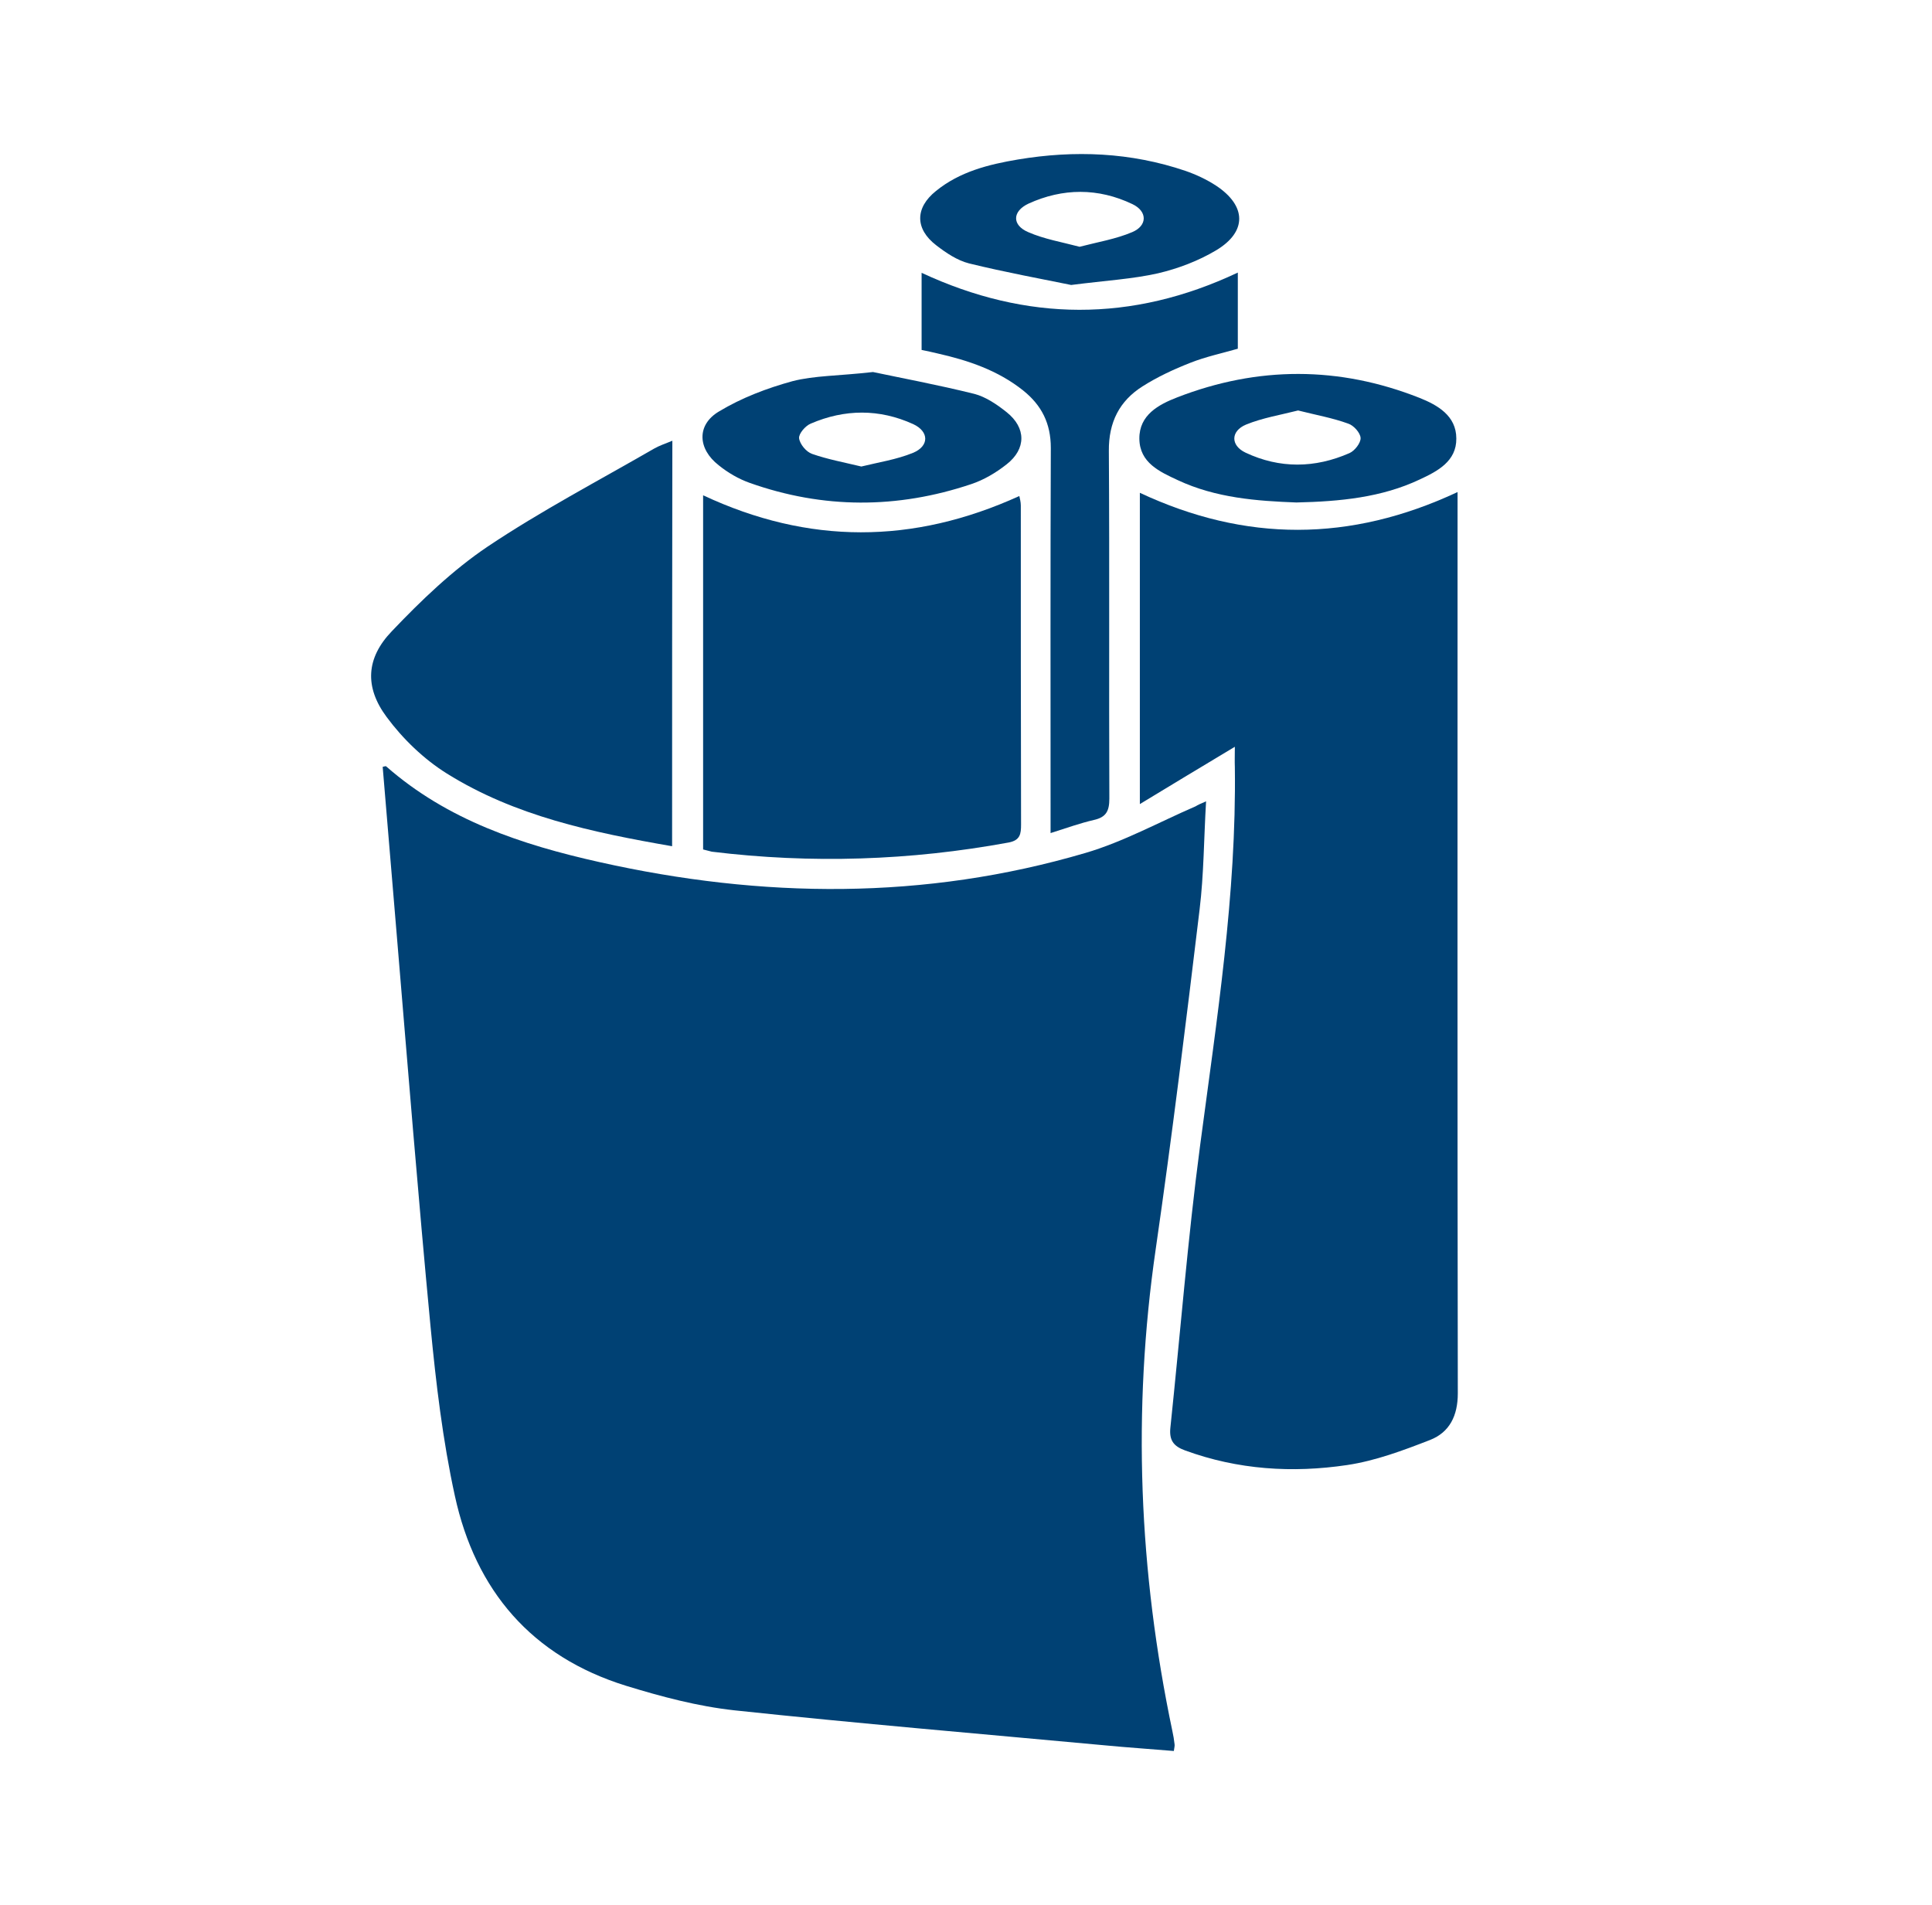 <?xml version="1.0" encoding="utf-8"?>
<!-- Generator: Adobe Illustrator 27.8.1, SVG Export Plug-In . SVG Version: 6.00 Build 0)  -->
<svg version="1.1" id="Layer_1" xmlns="http://www.w3.org/2000/svg" xmlns:xlink="http://www.w3.org/1999/xlink" x="0px" y="0px"
	 viewBox="0 0 779 768" style="enable-background:new 0 0 779 768;" xml:space="preserve">
<style type="text/css">
	.st0{fill:#004174;}
</style>
<path class="st0" d="M486.3,323.1c-0.9,15.2-0.9,29.5-2.6,43.5c-5.5,45.7-11.1,91.4-17.7,137c-9.5,65.3-6.8,130,6.7,194.3
	c0.4,1.8,0.7,3.6,0.9,5.4c0.1,0.6-0.1,1.3-0.3,2.7c-9.4-0.8-18.7-1.4-28-2.3c-49.7-4.6-99.5-8.8-149.2-14.1
	c-14.7-1.6-29.4-5.5-43.7-9.9c-38-11.8-60.7-38.4-69-76.6c-4.9-22.4-7.6-45.4-9.8-68.2c-5-52.5-9.2-105.1-13.6-157.6
	c-1.9-22.7-3.8-45.4-5.7-68.1c0.6-0.1,1.2-0.4,1.4-0.2c24.7,21.7,54.7,31.6,86,38.6c65.6,14.7,131.1,15.4,196-3.7
	c15.3-4.5,29.6-12.4,44.4-18.8C482.9,324.6,483.9,324.1,486.3,323.1z"/>
<path class="st0" d="M497.9,301.1c-13.1,7.9-25.2,15.1-38.3,23.1c0-43.2,0-84.3,0-125.5c42.5,19.9,84.7,20,128.1-0.3
	c0,2,0,4.1,0,6.2c0,119.1-0.1,238.2,0.1,357.2c0,9-3.3,15.7-11.2,18.8c-10.8,4.2-22,8.4-33.4,10.1c-22.1,3.3-44.1,1.9-65.4-5.9
	c-4.7-1.7-6.4-4.2-5.9-9.1c4-38,7-76.1,12-113.9c6.7-50.7,14.7-101.2,14-152.5C497.8,306.9,497.9,304.7,497.9,301.1z"/>
<path class="st0" d="M283.5,342.5c0-47.8,0-95.2,0-142.8c42.5,19.9,84.6,19.8,127.5,0.3c0.2,0.9,0.6,2.4,0.6,3.8
	c0,42.9,0,85.7,0.1,128.6c0,3.8-0.3,6.4-5,7.3c-39.7,7.3-79.6,8.6-119.7,3.7C286.1,343.2,285.2,342.9,283.5,342.5z"/>
<path class="st0" d="M271,341.2c-32.3-5.6-63.4-12.2-90.8-29.3c-9.3-5.8-17.8-14-24.3-22.8c-9-12.1-8.3-23.8,2.1-34.6
	c11.8-12.4,24.5-24.6,38.6-34.1c21.5-14.4,44.6-26.5,67.1-39.5c2.1-1.2,4.5-2,7.4-3.2C271,232.6,271,286.5,271,341.2z"/>
<path class="st0" d="M423.6,335.9c0-3.9,0-6.4,0-8.9c0-48.8-0.1-97.6,0.1-146.4c0-9.9-3.7-17.2-11.2-23.2
	c-10.2-8.1-22.1-12.1-34.5-14.9c-2-0.5-4-0.9-6.4-1.4c0-10.5,0-20.7,0-31.1c42.3,19.7,84.7,20.1,127.5-0.1c0,9.8,0,20,0,30.7
	c-6.2,1.8-12.9,3.2-19.2,5.7c-6.6,2.6-13.1,5.6-19.1,9.4c-9.4,5.9-13.8,14.5-13.7,26.1c0.3,46.7,0,93.5,0.2,140.2
	c0,5-1.3,7.5-6.2,8.6C435.5,331.9,430.2,333.8,423.6,335.9z"/>
<path class="st0" d="M352,150c10.8,2.3,25.9,5.1,40.8,8.8c4.7,1.2,9.2,4.3,13.1,7.4c7.9,6.3,7.9,14.8,0,21c-4.3,3.4-9.2,6.3-14.3,8
	c-29.8,10-59.7,10-89.3-0.5c-4.5-1.6-8.8-4.1-12.5-7.1c-8.5-6.6-9-16.3,0.1-21.7c9.1-5.5,19.4-9.4,29.6-12.2
	C328.4,151.4,338,151.6,352,150z M347.3,188.1c6.9-1.7,14.2-2.8,20.8-5.5c6.6-2.7,6.6-8.6,0.1-11.6c-13.6-6.2-27.6-6.1-41.3-0.2
	c-2.2,0.9-4.9,4.1-4.7,5.9c0.3,2.4,2.9,5.5,5.2,6.3C333.7,185.2,340.2,186.4,347.3,188.1z"/>
<path class="st0" d="M522.7,202.6c-15.9-0.6-32.4-1.8-47.8-9c-7.3-3.4-15.4-7-15.5-16.7c-0.1-9.6,7.8-13.8,15.3-16.7
	c32.5-12.6,65.2-12.6,97.6,0.2c7.3,2.9,14.9,7.2,14.9,16.4c0.1,9.2-7.6,13.2-14.7,16.5C557.1,200.6,540.3,202.2,522.7,202.6z
	 M523.4,165.5c-7.1,1.8-14.4,3-21,5.7c-6.2,2.6-6.3,8.4-0.2,11.3c13.8,6.5,28,6.3,41.9,0.2c2.1-0.9,4.6-4.1,4.5-6.1
	c-0.1-2.1-2.8-5.1-5-5.8C537.3,168.5,530.5,167.3,523.4,165.5z"/>
<path class="st0" d="M431.9,114.9c-11.7-2.4-26.5-5.1-41.2-8.7c-4.7-1.2-9.2-4.2-13.2-7.3c-8.6-6.6-8.6-15.1-0.1-21.9
	c9.6-7.8,21.2-10.7,33.1-12.7c22.8-3.8,45.4-2.9,67.5,4.6c4.3,1.5,8.6,3.5,12.4,6c12.2,8.1,12.5,18.5,0,26
	c-7.2,4.3-15.4,7.4-23.5,9.3C456.7,112.5,446,113.1,431.9,114.9z M435.3,99.5c7.3-1.9,14.6-3.1,21.2-5.9c6.2-2.6,6.2-8.4,0.1-11.3
	c-13.8-6.6-28.1-6.5-41.9-0.2c-6.6,3.1-6.7,8.7-0.1,11.5C421,96.4,428.1,97.6,435.3,99.5z"/>
</svg>
